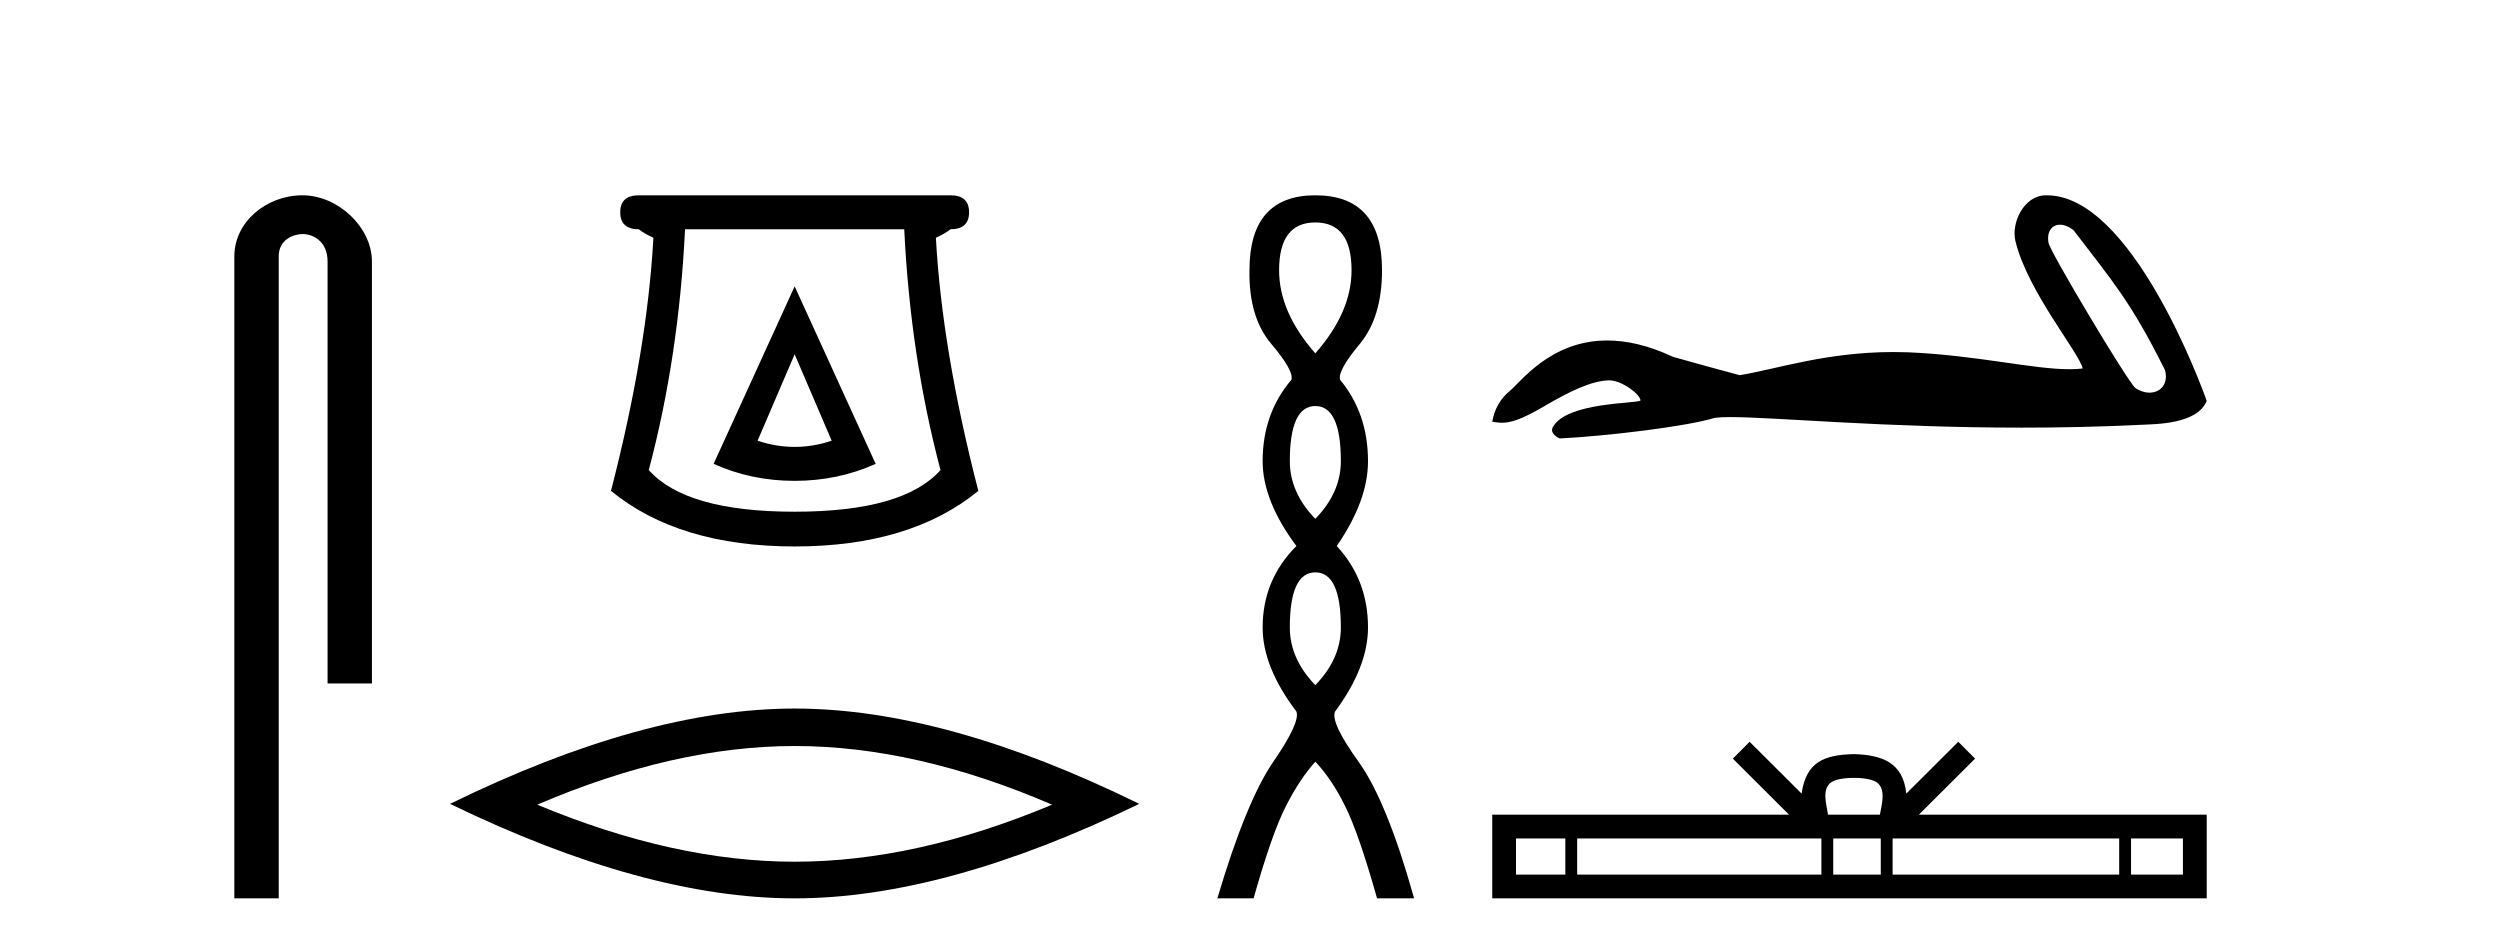 <?xml version='1.0' encoding='UTF-8' standalone='yes'?><svg xmlns='http://www.w3.org/2000/svg' xmlns:xlink='http://www.w3.org/1999/xlink' width='108.0' height='41.0' ><path d='M 13.069 8.437 C 11.5 8.437 10.124 9.591 10.124 11.072 L 10.124 38.809 L 12.041 38.809 L 12.041 11.072 C 12.041 10.346 12.68 10.111 13.081 10.111 C 13.502 10.111 14.151 10.406 14.151 11.296 L 14.151 29.526 L 16.067 29.526 L 16.067 11.296 C 16.067 9.813 14.598 8.437 13.069 8.437 Z' style='fill:#000000;stroke:none' /><path d='M 34.329 15.305 L 35.929 19.039 Q 35.129 19.306 34.329 19.306 Q 33.528 19.306 32.728 19.039 L 34.329 15.305 ZM 34.329 12.371 L 30.828 20.039 Q 32.462 20.773 34.329 20.773 Q 36.196 20.773 37.829 20.039 L 34.329 12.371 ZM 39.063 9.904 Q 39.33 15.405 40.63 20.306 Q 39.03 22.106 34.329 22.106 Q 29.628 22.106 28.027 20.306 Q 29.328 15.405 29.594 9.904 ZM 27.594 8.437 Q 26.794 8.437 26.794 9.17 Q 26.794 9.904 27.594 9.904 Q 27.794 10.07 28.227 10.271 Q 27.961 15.138 26.394 21.206 Q 29.328 23.607 34.329 23.607 Q 39.33 23.607 42.264 21.206 Q 40.697 15.138 40.43 10.271 Q 40.863 10.07 41.063 9.904 Q 41.864 9.904 41.864 9.17 Q 41.864 8.437 41.063 8.437 Z' style='fill:#000000;stroke:none' /><path d='M 34.329 32.228 Q 39.572 32.228 45.45 34.762 Q 39.572 37.226 34.329 37.226 Q 29.12 37.226 23.208 34.762 Q 29.12 32.228 34.329 32.228 ZM 34.329 30.609 Q 27.853 30.609 19.442 34.727 Q 27.853 38.809 34.329 38.809 Q 40.804 38.809 49.215 34.727 Q 40.839 30.609 34.329 30.609 Z' style='fill:#000000;stroke:none' /><path d='M 56.822 9.61 Q 58.387 9.61 58.387 11.673 Q 58.387 13.487 56.822 15.265 Q 55.257 13.487 55.257 11.673 Q 55.257 9.61 56.822 9.61 ZM 56.822 17.541 Q 57.925 17.541 57.925 19.924 Q 57.925 21.276 56.822 22.414 Q 55.72 21.276 55.72 19.924 Q 55.72 17.541 56.822 17.541 ZM 56.822 24.726 Q 57.925 24.726 57.925 27.108 Q 57.925 28.46 56.822 29.598 Q 55.72 28.46 55.72 27.108 Q 55.72 24.726 56.822 24.726 ZM 56.822 8.437 Q 53.977 8.437 53.977 11.673 Q 53.941 13.7 54.919 14.856 Q 55.897 16.012 55.791 16.403 Q 54.546 17.862 54.546 19.924 Q 54.546 21.631 56.004 23.588 Q 54.546 25.046 54.546 27.108 Q 54.546 28.816 56.004 30.736 Q 56.182 31.198 55.008 32.906 Q 53.835 34.613 52.59 38.809 L 54.155 38.809 Q 54.937 36.035 55.542 34.844 Q 56.146 33.652 56.822 32.906 Q 57.533 33.652 58.12 34.844 Q 58.707 36.035 59.489 38.809 L 61.09 38.809 Q 59.916 34.613 58.689 32.906 Q 57.462 31.198 57.676 30.736 Q 59.098 28.816 59.098 27.108 Q 59.098 25.046 57.747 23.588 Q 59.098 21.631 59.098 19.924 Q 59.098 17.862 57.889 16.403 Q 57.782 16.012 58.743 14.856 Q 59.703 13.7 59.703 11.673 Q 59.703 8.437 56.822 8.437 Z' style='fill:#000000;stroke:none' /><path d='M 88.992 9.708 C 89.17 9.708 89.376 9.785 89.585 9.954 C 91.236 12.12 92.051 13.019 93.529 15.992 C 93.688 16.585 93.328 16.963 92.858 16.963 C 92.661 16.963 92.445 16.897 92.239 16.753 C 91.903 16.465 88.565 10.889 88.495 10.487 C 88.41 10.004 88.645 9.708 88.992 9.708 ZM 88.384 8.437 C 87.431 8.437 86.876 9.629 87.066 10.414 C 87.594 12.6 89.85 15.271 89.97 15.919 C 89.792 15.941 89.601 15.95 89.397 15.95 C 87.792 15.95 85.41 15.347 82.43 15.219 C 82.216 15.211 82.006 15.208 81.8 15.208 C 78.864 15.208 76.717 15.96 75.149 16.207 C 74.165 15.943 73.206 15.679 72.271 15.415 C 71.187 14.905 70.246 14.709 69.433 14.709 C 66.986 14.709 65.706 16.494 65.22 16.89 C 64.812 17.226 64.561 17.67 64.465 18.221 C 64.614 18.242 64.747 18.262 64.893 18.262 C 65.264 18.262 65.719 18.131 66.731 17.538 C 67.786 16.919 68.74 16.453 69.494 16.431 C 69.501 16.431 69.508 16.431 69.515 16.431 C 70.053 16.431 70.847 17.016 70.87 17.3 C 70.75 17.444 67.71 17.355 67.091 18.437 C 66.92 18.735 67.33 18.917 67.378 18.941 C 69.345 18.845 72.838 18.433 74.085 18.05 C 74.242 18.028 74.463 18.018 74.743 18.018 C 76.668 18.018 81.388 18.474 87.337 18.474 C 88.983 18.474 90.723 18.439 92.524 18.35 C 93.127 18.32 94.915 18.33 95.33 17.322 C 95.09 16.626 92.071 8.447 88.437 8.438 C 88.419 8.437 88.401 8.437 88.384 8.437 Z' style='fill:#000000;stroke:none' /><path d='M 80.09 33.604 C 80.591 33.604 80.892 33.689 81.048 33.778 C 81.502 34.068 81.286 34.761 81.212 35.195 L 78.968 35.195 C 78.914 34.752 78.669 34.076 79.133 33.778 C 79.289 33.689 79.59 33.604 80.09 33.604 ZM 67.622 36.222 L 67.622 37.782 L 65.492 37.782 L 65.492 36.222 ZM 78.684 36.222 L 78.684 37.782 L 68.134 37.782 L 68.134 36.222 ZM 81.249 36.222 L 81.249 37.782 L 79.196 37.782 L 79.196 36.222 ZM 91.549 36.222 L 91.549 37.782 L 81.761 37.782 L 81.761 36.222 ZM 94.302 36.222 L 94.302 37.782 L 92.061 37.782 L 92.061 36.222 ZM 75.584 32.045 L 74.859 32.773 L 77.287 35.195 L 64.465 35.195 L 64.465 38.809 L 95.33 38.809 L 95.33 35.195 L 82.894 35.195 L 85.323 32.773 L 84.597 32.045 L 82.351 34.284 C 82.216 32.927 81.286 32.615 80.09 32.577 C 78.813 32.611 78.028 32.9 77.829 34.284 L 75.584 32.045 Z' style='fill:#000000;stroke:none' /></svg>